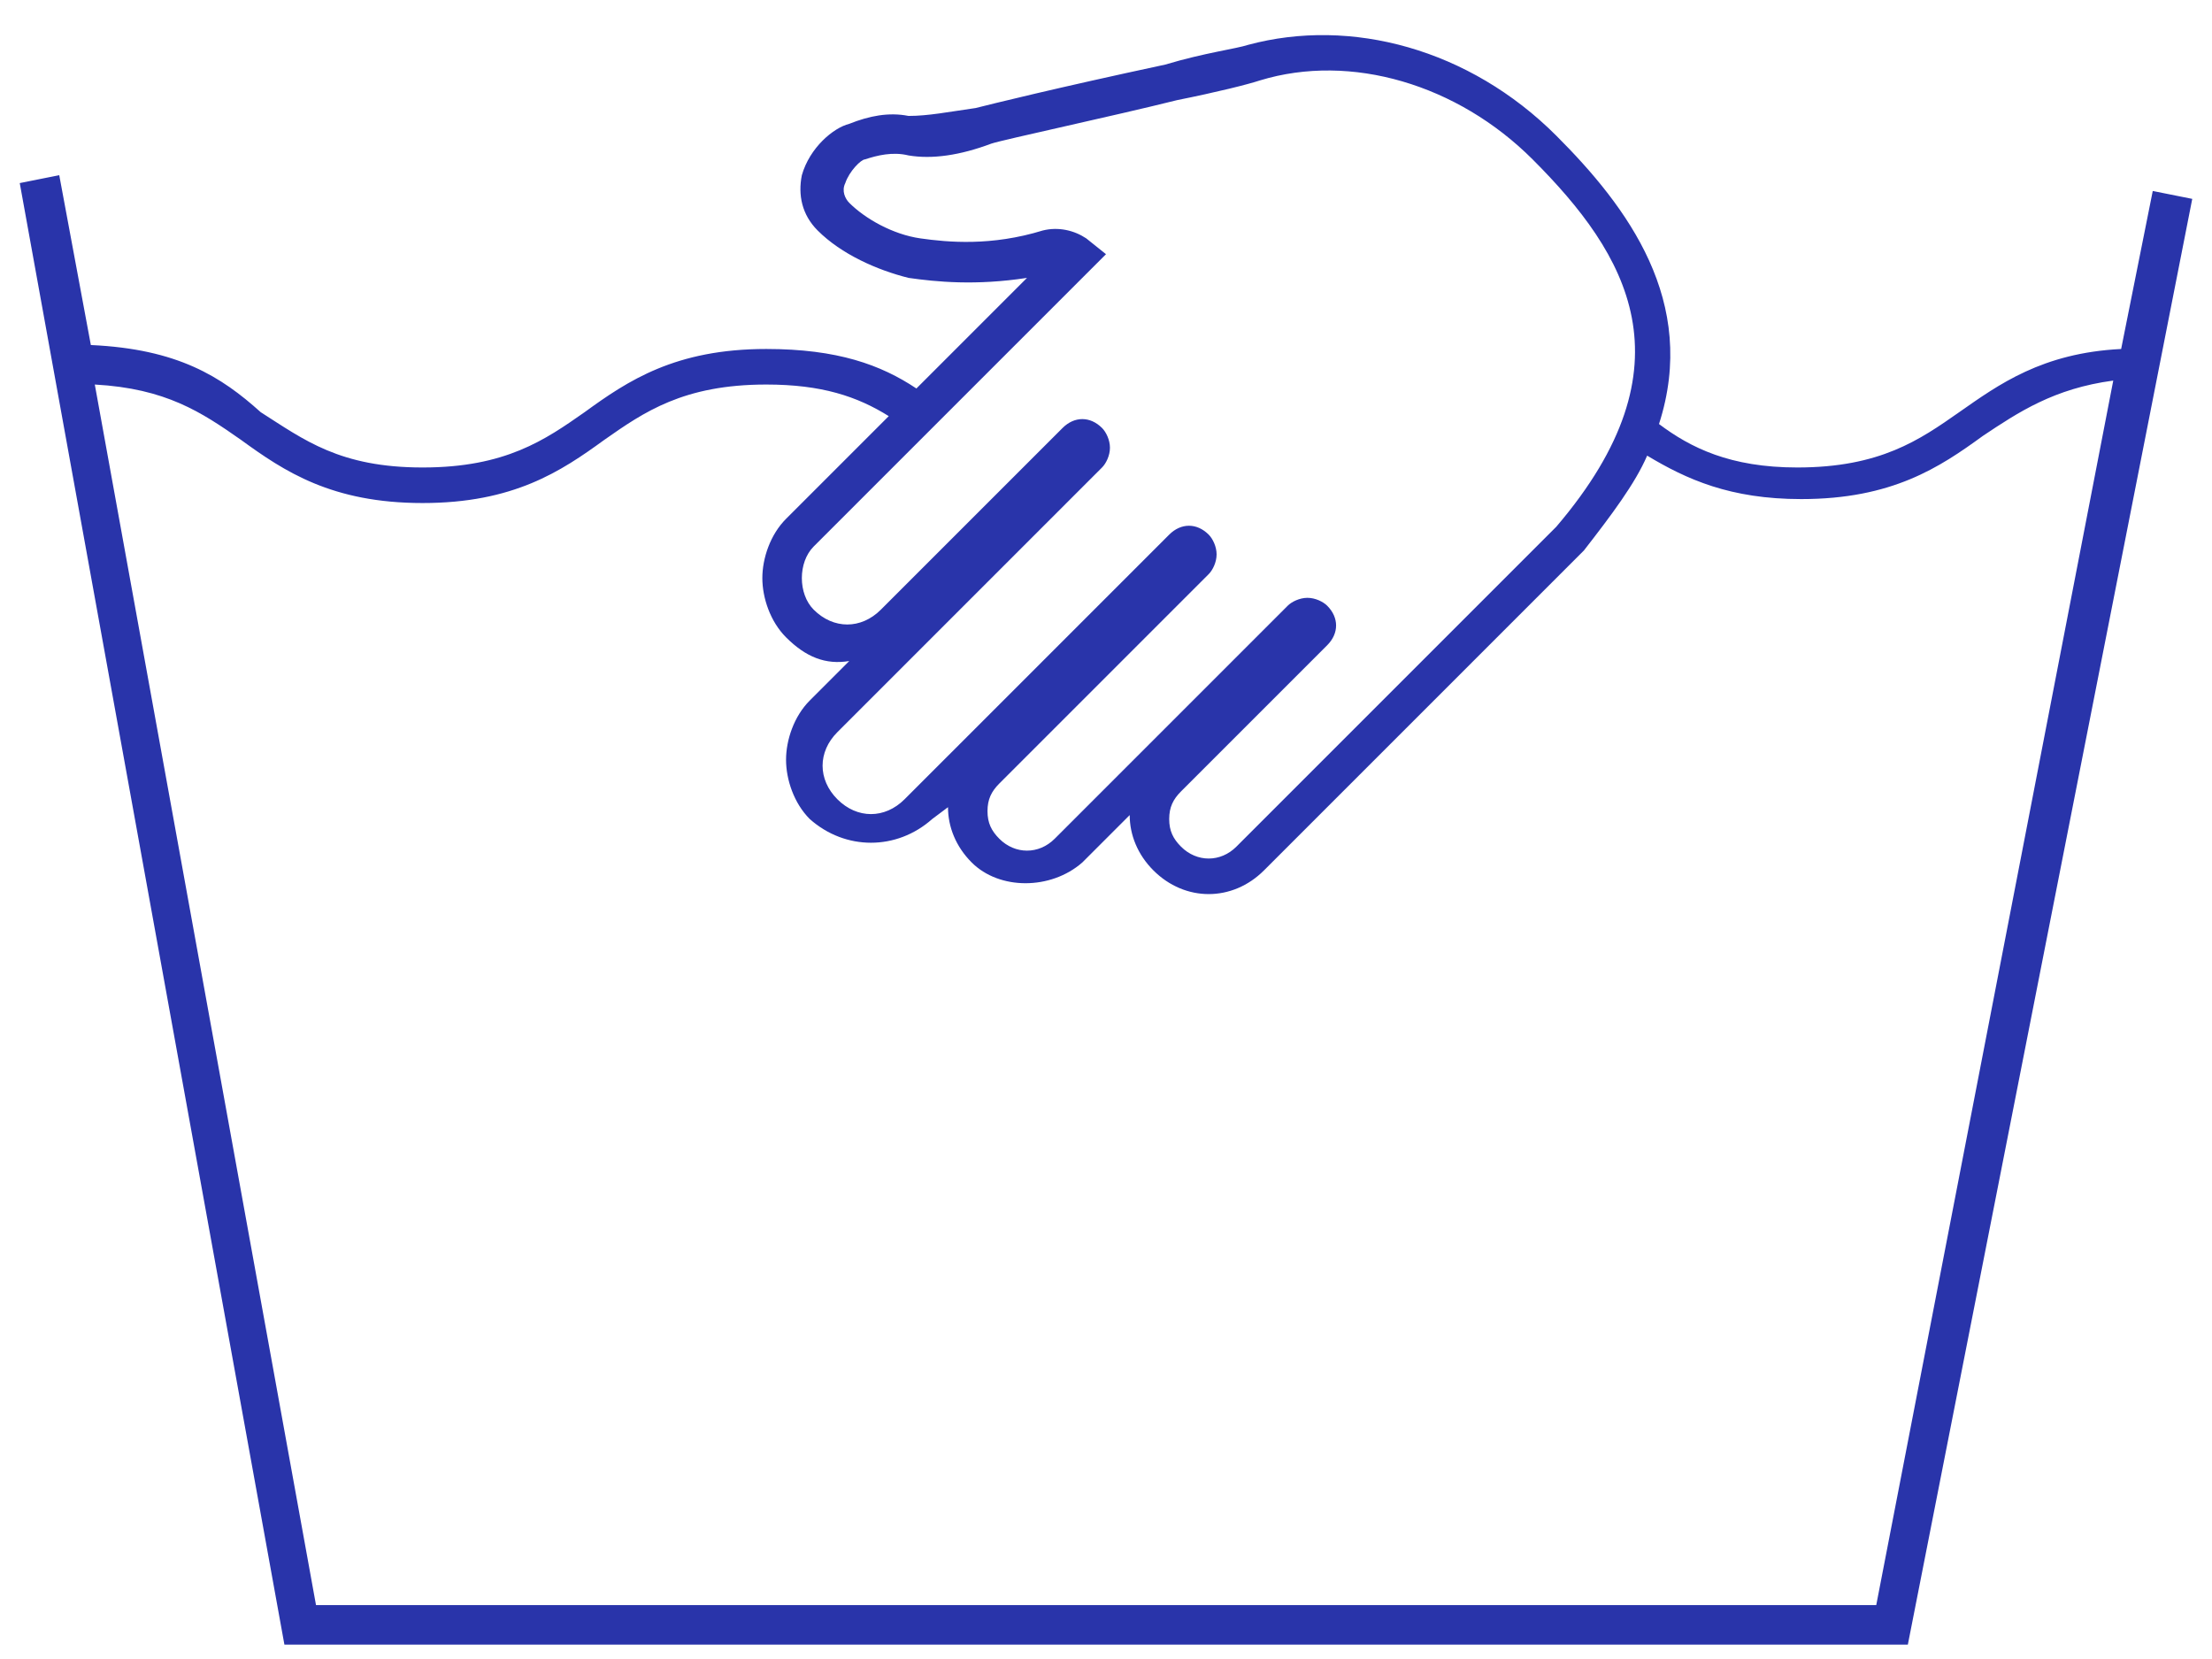 <svg width="56" height="42" viewBox="0 0 56 42" fill="none" xmlns="http://www.w3.org/2000/svg">
<path d="M54.5 4.835L53.7 8.835C51.7 8.935 50.6 9.735 49.6 10.435C48.6 11.135 47.6 11.835 45.5 11.835C43.8 11.835 42.8 11.335 42 10.735C43 7.635 41.2 5.235 39.4 3.435C37.2 1.235 34.2 0.435 31.6 1.135C31.3 1.235 30.5 1.335 29.5 1.635C26.7 2.235 25.1 2.635 24.7 2.735C24 2.835 23.5 2.935 23 2.935C22.5 2.835 22 2.935 21.5 3.135C21.1 3.235 20.5 3.735 20.3 4.435C20.2 4.935 20.3 5.435 20.7 5.835C21.3 6.435 22.2 6.835 23 7.035C23.7 7.135 24.7 7.235 26 7.035L23.2 9.835C22.3 9.235 21.2 8.835 19.4 8.835C17.1 8.835 15.9 9.635 14.8 10.435C13.8 11.135 12.8 11.835 10.7 11.835C8.6 11.835 7.7 11.135 6.6 10.435C5.6 9.535 4.5 8.835 2.3 8.735L1.5 4.435L0.5 4.635L7.2 41.635H48.3L55.5 5.035L54.5 4.835ZM27.2 7.235C27.3 7.135 27.4 7.035 27.5 6.935L28 6.435L27.5 6.035C27.2 5.835 26.8 5.735 26.4 5.835C25.1 6.235 24 6.135 23.3 6.035C22.6 5.935 21.9 5.535 21.5 5.135C21.4 5.035 21.3 4.835 21.4 4.635C21.5 4.335 21.8 4.035 21.9 4.035C22.2 3.935 22.6 3.835 23 3.935C23.6 4.035 24.3 3.935 25.1 3.635C25.4 3.535 28.2 2.935 29.8 2.535C30.8 2.335 31.6 2.135 31.9 2.035C34.2 1.335 36.9 2.135 38.8 4.035C41.2 6.435 42.9 9.235 39.4 13.335L31.3 21.435C30.9 21.835 30.3 21.835 29.9 21.435C29.7 21.235 29.6 21.035 29.6 20.735C29.6 20.435 29.7 20.235 29.9 20.035L33.6 16.335C33.9 16.035 33.9 15.635 33.6 15.335C33.5 15.235 33.3 15.135 33.1 15.135C32.9 15.135 32.7 15.235 32.6 15.335L26.7 21.235C26.3 21.635 25.7 21.635 25.3 21.235C25.1 21.035 25 20.835 25 20.535C25 20.235 25.1 20.035 25.3 19.835L30.6 14.535C30.7 14.435 30.8 14.235 30.8 14.035C30.8 13.835 30.7 13.635 30.6 13.535C30.3 13.235 29.9 13.235 29.6 13.535L22.9 20.235C22.4 20.735 21.7 20.735 21.2 20.235C20.7 19.735 20.7 19.035 21.2 18.535L27.9 11.835C28 11.735 28.1 11.535 28.1 11.335C28.1 11.135 28 10.935 27.9 10.835C27.6 10.535 27.2 10.535 26.9 10.835L22.3 15.435C21.8 15.935 21.1 15.935 20.6 15.435C20.4 15.235 20.3 14.935 20.3 14.635C20.3 14.335 20.4 14.035 20.6 13.835L27.2 7.235ZM47.5 40.635H8L2.4 9.735C4.2 9.835 5.1 10.435 6.1 11.135C7.2 11.935 8.4 12.735 10.7 12.735C13 12.735 14.2 11.935 15.3 11.135C16.3 10.435 17.3 9.735 19.4 9.735C20.8 9.735 21.7 10.035 22.5 10.535L19.9 13.135C19.5 13.535 19.3 14.135 19.3 14.635C19.3 15.135 19.5 15.735 19.9 16.135C20.4 16.635 20.9 16.835 21.5 16.735L20.5 17.735C20.1 18.135 19.9 18.735 19.9 19.235C19.9 19.735 20.1 20.335 20.5 20.735C21.4 21.535 22.7 21.535 23.6 20.735L24 20.435C24 20.935 24.2 21.435 24.6 21.835C25.3 22.535 26.6 22.535 27.4 21.835L28.6 20.635C28.6 21.135 28.8 21.635 29.2 22.035C29.6 22.435 30.1 22.635 30.6 22.635C31.1 22.635 31.6 22.435 32 22.035L40.1 13.935C40.8 13.035 41.4 12.235 41.7 11.535C42.7 12.135 43.8 12.635 45.6 12.635C47.9 12.635 49.1 11.835 50.2 11.035C51.1 10.435 52 9.835 53.5 9.635L47.5 40.635Z" fill="#2934aa"/>
</svg>

